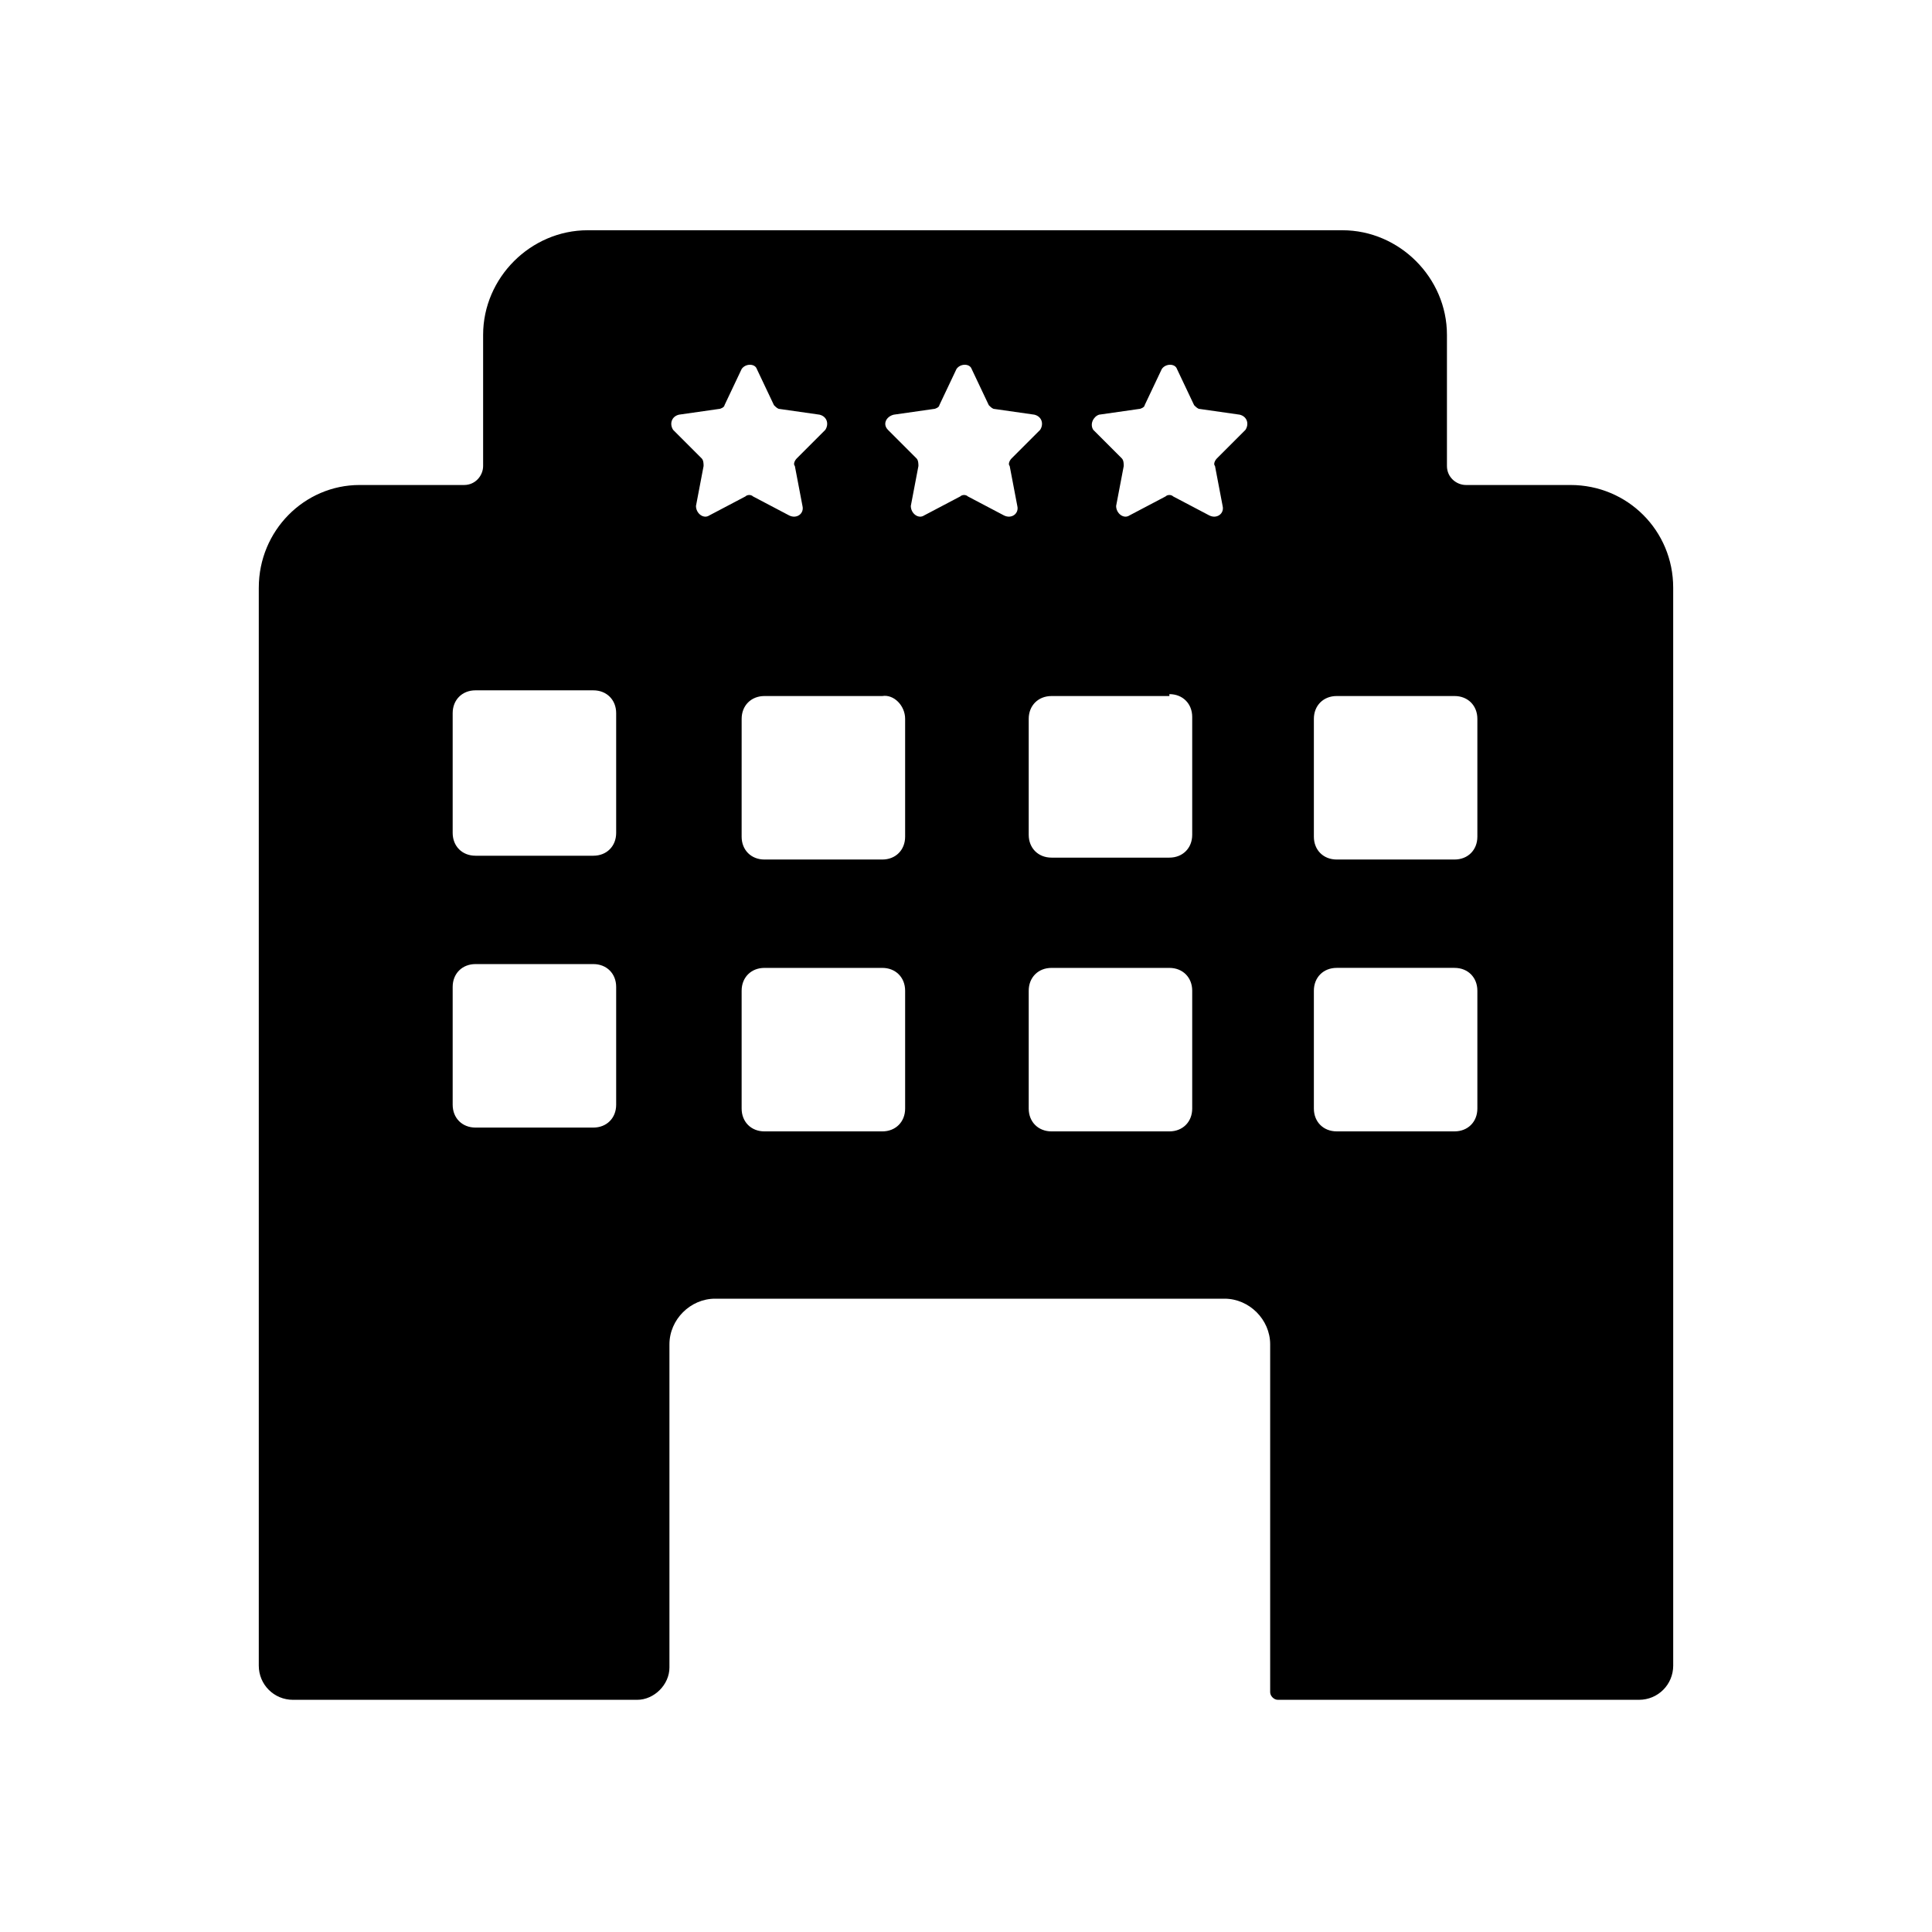 <?xml version="1.0" encoding="UTF-8"?>
<!-- Uploaded to: SVG Repo, www.svgrepo.com, Generator: SVG Repo Mixer Tools -->
<svg fill="#000000" width="800px" height="800px" version="1.1" viewBox="144 144 512 512" xmlns="http://www.w3.org/2000/svg">
 <path d="m212.58 299.74v285.66c0 5.039 4.031 9.07 9.07 9.07h91.191c4.535 0 8.566-4.031 8.566-8.566v-85.648c0-6.551 5.543-12.09 12.09-12.09h135.02c6.551 0 12.09 5.543 12.09 12.09v92.195c0 1.008 1.008 2.016 2.016 2.016h95.723c5.039 0 9.07-4.031 9.07-9.07l-0.004-285.66c0-15.113-12.09-27.207-27.207-27.207h-27.711c-2.519 0-5.039-2.016-5.039-5.039v-34.762c0-15.113-12.594-27.711-27.711-27.711h-200c-15.113 0-27.711 12.594-27.711 27.711v34.762c0 2.519-2.016 5.039-5.039 5.039h-27.711c-14.609 0-26.699 12.09-26.699 27.207zm279.61 34.762c0-3.527 2.519-6.047 6.047-6.047h31.234c3.527 0 6.047 2.519 6.047 6.047v31.234c0 3.527-2.519 6.047-6.047 6.047h-31.234c-3.527 0-6.047-2.519-6.047-6.047zm0 72.043c0-3.527 2.519-6.047 6.047-6.047h31.234c3.527 0 6.047 2.519 6.047 6.047v31.234c0 3.527-2.519 6.047-6.047 6.047h-31.234c-3.527 0-6.047-2.519-6.047-6.047zm-108.32 31.238c0 3.527-2.519 6.047-6.047 6.047h-31.234c-3.527 0-6.047-2.519-6.047-6.047v-31.234c0-3.527 2.519-6.047 6.047-6.047h31.234c3.527 0 6.047 2.519 6.047 6.047zm76.078 0c0 3.527-2.519 6.047-6.047 6.047h-31.234c-3.527 0-6.047-2.519-6.047-6.047v-31.234c0-3.527 2.519-6.047 6.047-6.047h31.234c3.527 0 6.047 2.519 6.047 6.047zm-24.688-183.89 10.578-1.512c0.504 0 1.512-0.504 1.512-1.008l4.535-9.574c1.008-1.512 3.527-1.512 4.031 0l4.535 9.574c0.504 0.504 1.008 1.008 1.512 1.008l10.578 1.512c2.016 0.504 2.519 2.519 1.512 4.031l-7.559 7.559c-0.504 0.504-1.008 1.512-0.504 2.016l2.016 10.578c0.504 2.016-1.512 3.527-3.527 2.519l-9.574-5.039c-0.504-0.504-1.512-0.504-2.016 0l-9.574 5.039c-1.512 1.008-3.527-0.504-3.527-2.519l2.016-10.578c0-0.504 0-1.512-0.504-2.016l-7.559-7.559c-1-1.512 0.008-3.527 1.52-4.031zm18.641 74.059c3.527 0 6.047 2.519 6.047 6.047v31.234c0 3.527-2.519 6.047-6.047 6.047h-31.234c-3.527 0-6.047-2.519-6.047-6.047v-30.73c0-3.527 2.519-6.047 6.047-6.047h31.234zm-73.051-74.059 10.578-1.512c0.504 0 1.512-0.504 1.512-1.008l4.535-9.574c1.008-1.512 3.527-1.512 4.031 0l4.535 9.574c0.504 0.504 1.008 1.008 1.512 1.008l10.578 1.512c2.016 0.504 2.519 2.519 1.512 4.031l-7.559 7.559c-0.504 0.504-1.008 1.512-0.504 2.016l2.016 10.578c0.504 2.016-1.512 3.527-3.527 2.519l-9.574-5.039c-0.504-0.504-1.512-0.504-2.016 0l-9.574 5.039c-1.512 1.008-3.527-0.504-3.527-2.519l2.016-10.578c0-0.504 0-1.512-0.504-2.016l-7.559-7.559c-1.504-1.512-0.496-3.527 1.52-4.031zm3.019 80.609v31.234c0 3.527-2.519 6.047-6.047 6.047h-31.234c-3.527 0-6.047-2.519-6.047-6.047l0.004-31.234c0-3.527 2.519-6.047 6.047-6.047h31.234c3.023-0.504 6.043 2.519 6.043 6.047zm-59.953-80.609 10.578-1.512c0.504 0 1.512-0.504 1.512-1.008l4.535-9.574c1.008-1.512 3.527-1.512 4.031 0l4.535 9.574c0.504 0.504 1.008 1.008 1.512 1.008l10.578 1.512c2.016 0.504 2.519 2.519 1.512 4.031l-7.559 7.559c-0.504 0.504-1.008 1.512-0.504 2.016l2.016 10.578c0.504 2.016-1.512 3.527-3.527 2.519l-9.574-5.039c-0.504-0.504-1.512-0.504-2.016 0l-9.574 5.039c-1.512 1.008-3.527-0.504-3.527-2.519l2.016-10.578c0-0.504 0-1.512-0.504-2.016l-7.559-7.559c-1-1.512-0.496-3.527 1.52-4.031zm-59.953 79.098c0-3.527 2.519-6.047 6.047-6.047h31.234c3.527 0 6.047 2.519 6.047 6.047v31.738c0 3.527-2.519 6.047-6.047 6.047h-31.234c-3.527 0-6.047-2.519-6.047-6.047zm0 72.547c0-3.527 2.519-6.047 6.047-6.047h31.234c3.527 0 6.047 2.519 6.047 6.047v31.234c0 3.527-2.519 6.047-6.047 6.047h-31.234c-3.527 0-6.047-2.519-6.047-6.047z"/>
</svg>
